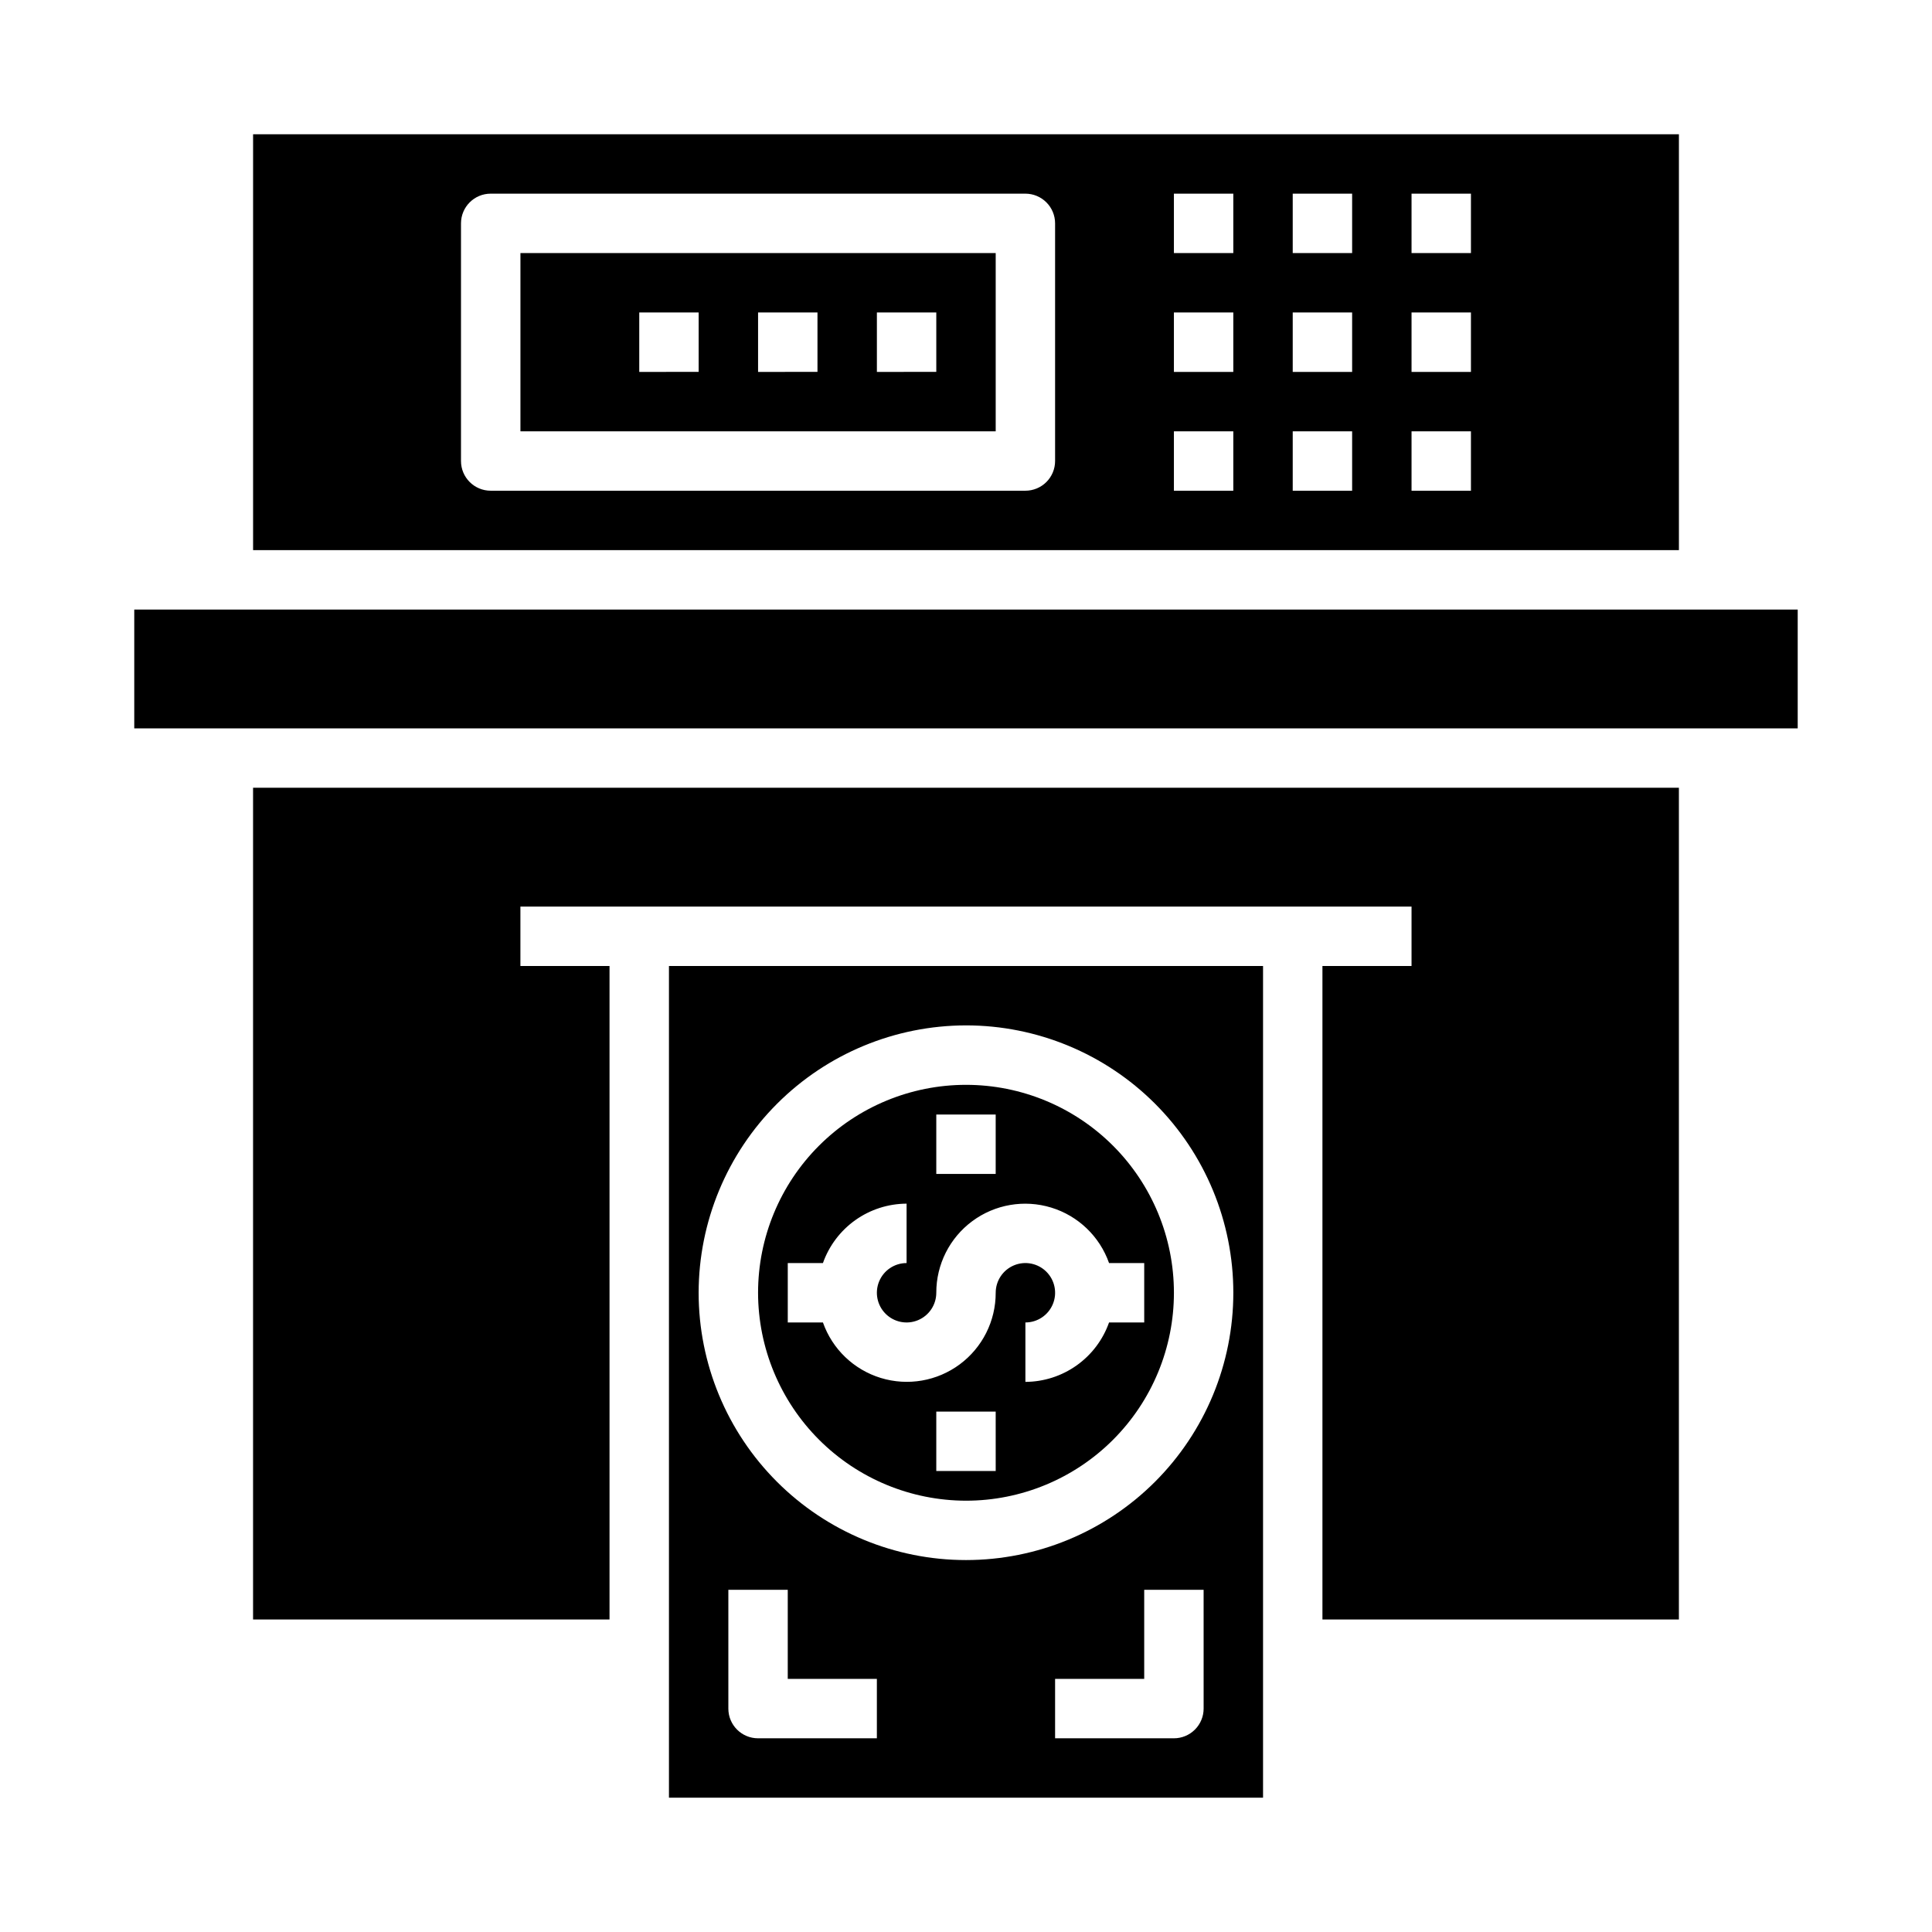 <?xml version="1.0" encoding="UTF-8"?>
<!-- Uploaded to: ICON Repo, www.iconrepo.com, Generator: ICON Repo Mixer Tools -->
<svg fill="#000000" width="800px" height="800px" version="1.1" viewBox="144 144 512 512" xmlns="http://www.w3.org/2000/svg">
 <g>
  <path d="m400 541.7c14.613 0 28.629-5.805 38.965-16.141 10.332-10.332 16.137-24.348 16.137-38.965 0-14.613-5.805-28.629-16.137-38.965-10.336-10.332-24.352-16.137-38.965-16.137-14.617 0-28.633 5.805-38.965 16.137-10.336 10.336-16.141 24.352-16.141 38.965 0.02 14.609 5.832 28.613 16.16 38.945 10.328 10.328 24.336 16.141 38.945 16.16zm7.871-7.871h-15.746v-15.746h15.742zm-15.746-94.465h15.742v15.742h-15.742zm-39.359 39.359h9.32c1.625-4.59 4.625-8.562 8.59-11.383 3.969-2.816 8.711-4.34 13.578-4.359v15.742c-3.184 0-6.055 1.918-7.273 4.859s-0.543 6.328 1.707 8.578c2.254 2.254 5.637 2.926 8.578 1.707s4.859-4.09 4.859-7.273c-0.012-7.477 3.523-14.52 9.535-18.973 6.008-4.453 13.773-5.789 20.926-3.598 7.152 2.188 12.84 7.644 15.324 14.699h9.32v15.742h-9.32c-1.621 4.59-4.621 8.566-8.59 11.383-3.969 2.82-8.711 4.344-13.578 4.363v-15.746c3.184 0 6.055-1.918 7.273-4.859 1.219-2.941 0.543-6.324-1.707-8.578-2.25-2.25-5.637-2.926-8.578-1.707-2.941 1.219-4.859 4.09-4.859 7.273 0.012 7.481-3.523 14.523-9.535 18.977-6.008 4.453-13.773 5.789-20.926 3.598-7.152-2.191-12.84-7.648-15.324-14.703h-9.32z"/>
  <path d="m281.92 258.3h125.95v-47.23h-125.95zm94.465-31.488h15.742v15.742l-15.742 0.004zm-31.488 0h15.742v15.742l-15.742 0.004zm-31.488 0h15.742v15.742l-15.742 0.004z"/>
  <path d="m478.72 620.41v-220.41h-157.44v220.41zm-102.34-15.742h-31.488c-4.348 0-7.871-3.523-7.871-7.871v-31.488h15.742v23.617h23.617zm86.594-7.871c0 2.086-0.832 4.09-2.309 5.566-1.477 1.473-3.477 2.305-5.566 2.305h-31.488v-15.746h23.617v-23.613h15.742zm-62.977-181.06c18.789 0 36.809 7.465 50.098 20.75 13.285 13.289 20.75 31.309 20.75 50.098 0 18.793-7.465 36.812-20.75 50.098-13.289 13.289-31.309 20.75-50.098 20.75-18.793 0-36.812-7.461-50.098-20.75-13.289-13.285-20.754-31.305-20.754-50.098 0.023-18.781 7.492-36.793 20.777-50.074 13.281-13.281 31.289-20.754 50.074-20.773z"/>
  <path d="m494.46 400v173.18h94.465v-220.42h-377.86v220.42h94.465v-173.18h-23.617v-15.746h236.16v15.746z"/>
  <path d="m179.58 305.54h440.83v31.488h-440.83z"/>
  <path d="m211.07 179.58v110.21h377.86v-110.21zm212.54 86.594c0 2.086-0.828 4.09-2.305 5.566-1.477 1.473-3.477 2.305-5.566 2.305h-141.7c-4.348 0-7.871-3.523-7.871-7.871v-62.977c0-4.348 3.523-7.875 7.871-7.875h141.7c2.09 0 4.09 0.832 5.566 2.309 1.477 1.477 2.305 3.477 2.305 5.566zm47.23 7.871h-15.742v-15.746h15.742zm0-31.488h-15.742v-15.746h15.742zm0-31.488h-15.742v-15.746h15.742zm31.488 62.977h-15.742v-15.746h15.742zm0-31.488h-15.742v-15.746h15.742zm0-31.488h-15.742v-15.746h15.742zm31.488 62.977h-15.742v-15.746h15.742zm0-31.488h-15.742v-15.746h15.742zm0-31.488h-15.742v-15.746h15.742z"/>
 </g>
</svg>